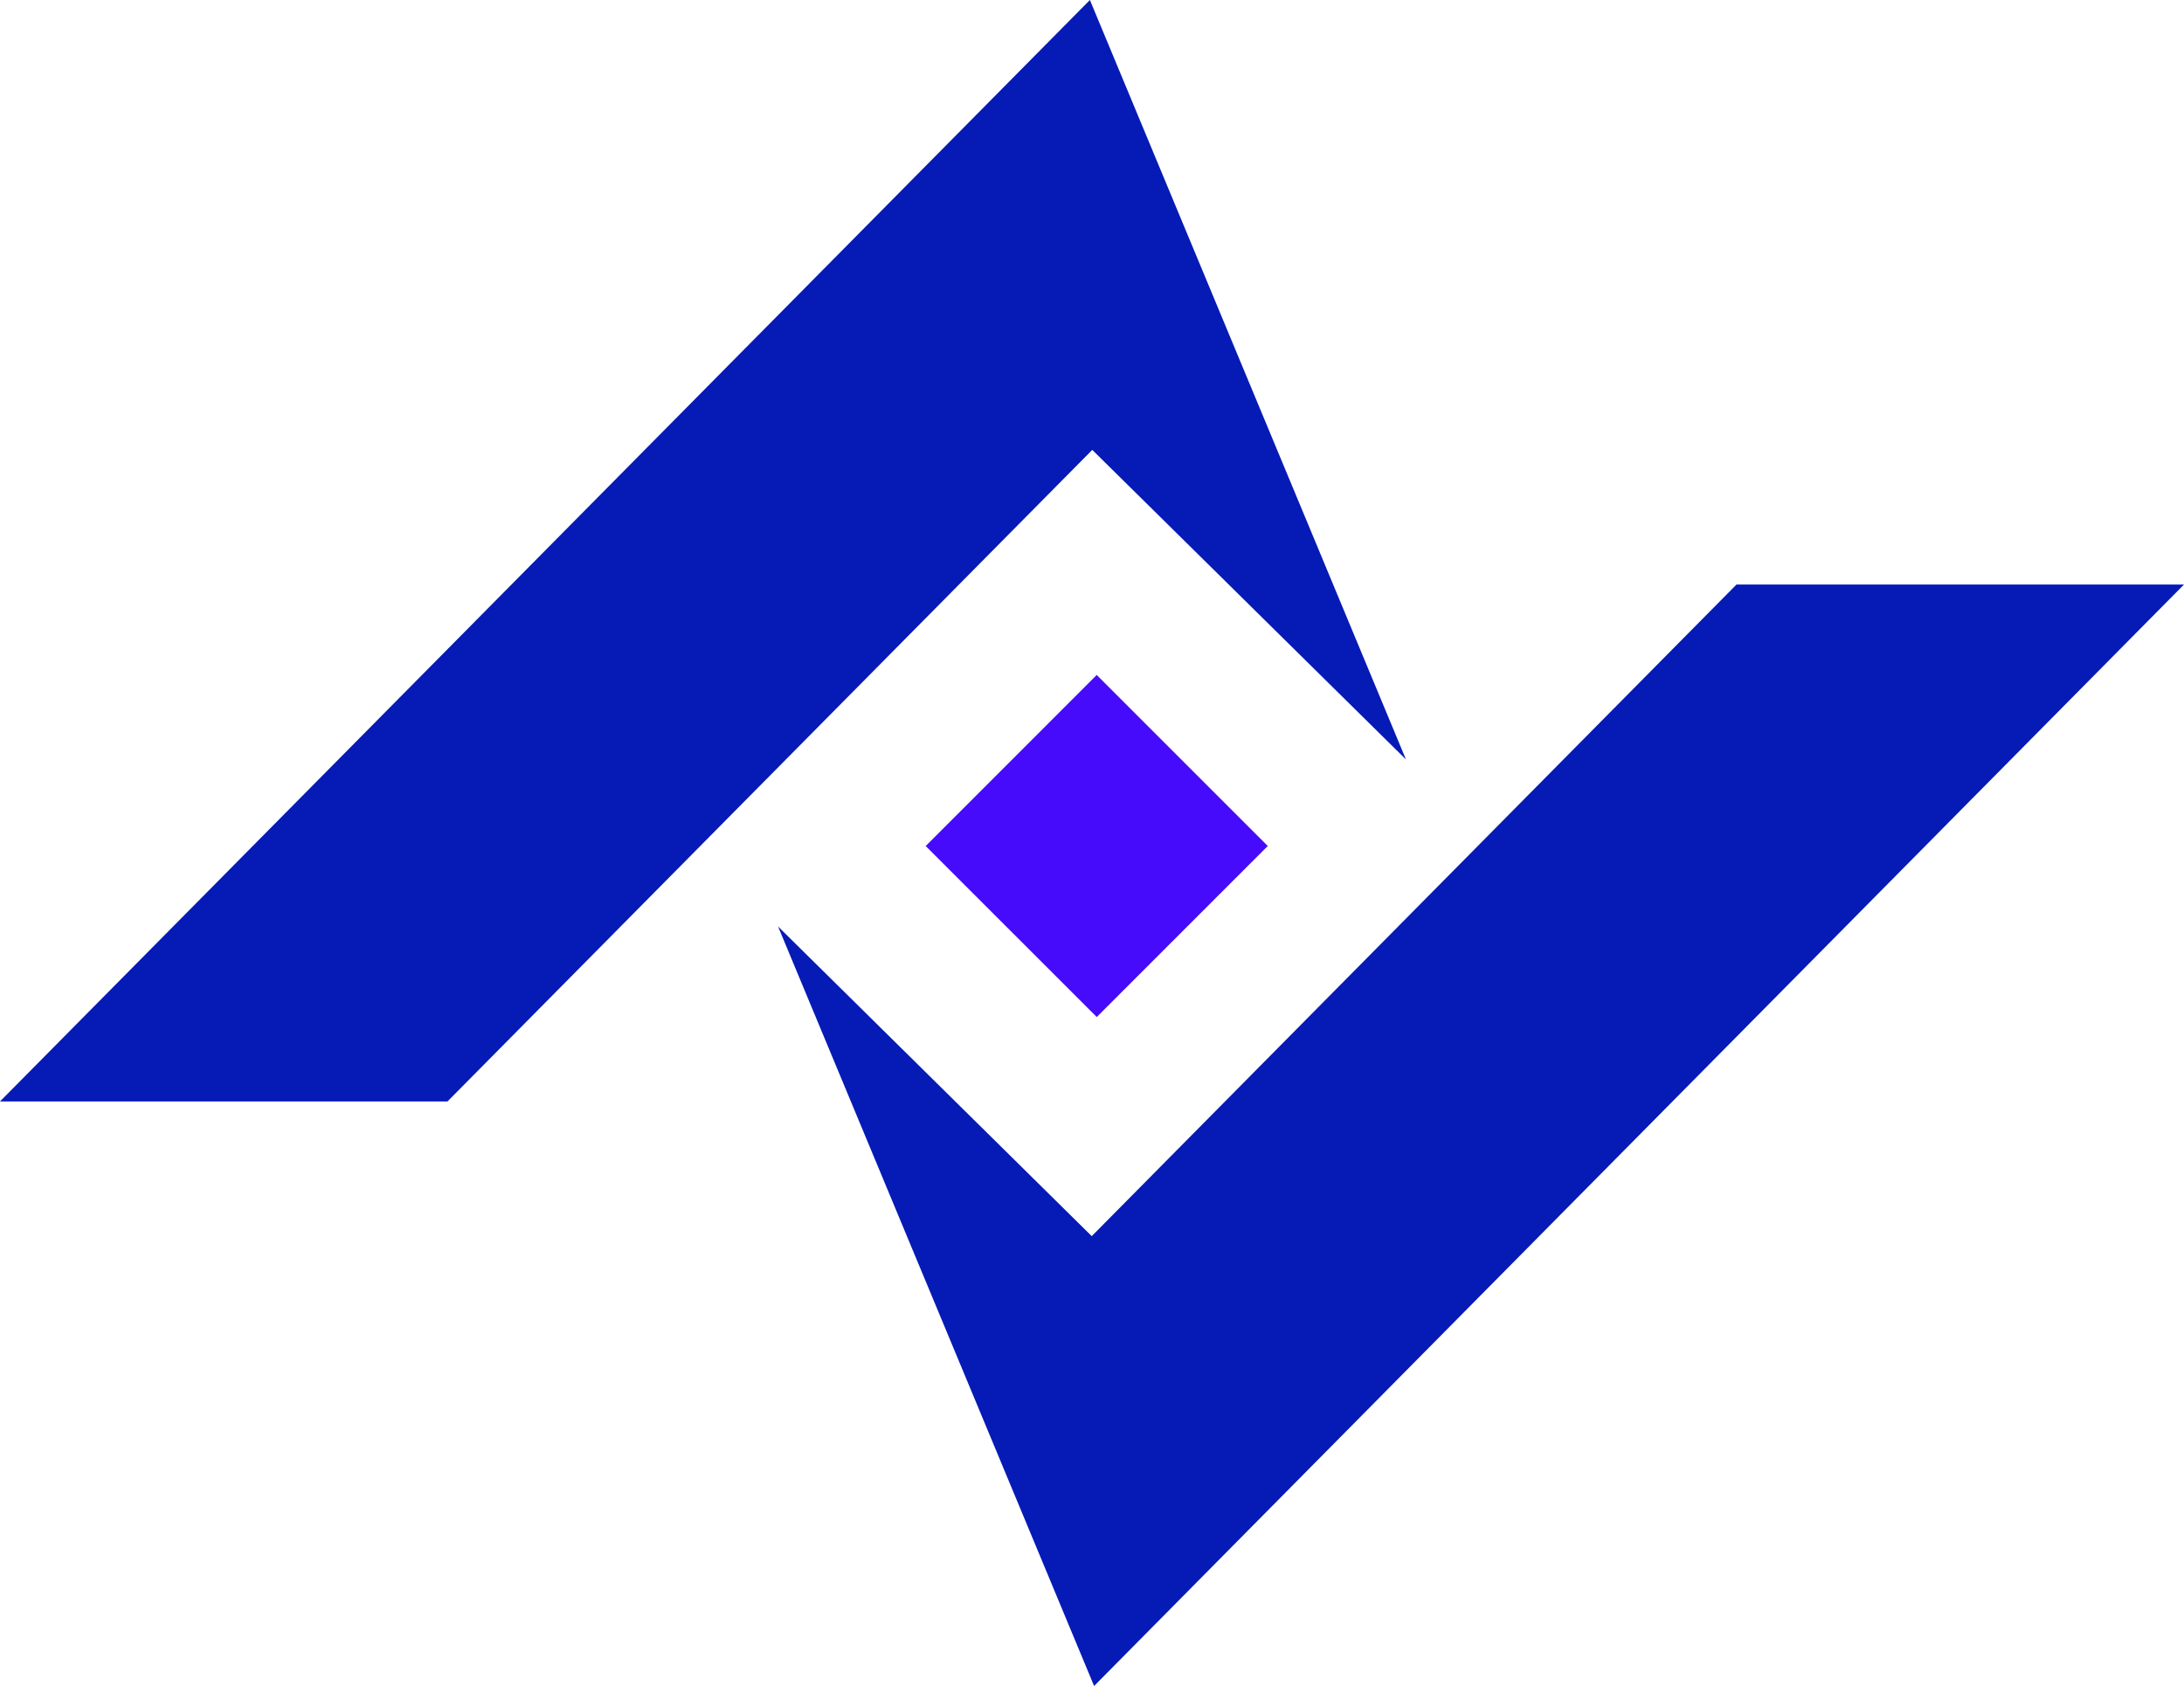 <svg xmlns="http://www.w3.org/2000/svg" viewBox="0 0 936.424 722.916"><g data-name="Group 822" style="isolation: isolate"><g data-name="Group 481"><path fill="#450bfa" d="m396.907 362.754 73.328-73.341 73.342 73.328-73.329 73.341z" data-name="Rectangle 308"></path><g data-name="Group 479"><path fill="#061AB6" d="M602.83 325.647 467.309 0 0 472.272h191.872l276.454-279.373Z" data-name="Path 1341"></path></g><g data-name="Group 480"><path fill="#061AB6" d="m333.596 397.255 135.516 325.661 467.312-472.282H744.549l-276.45 279.4Z" data-name="Path 1342"></path></g></g></g></svg>